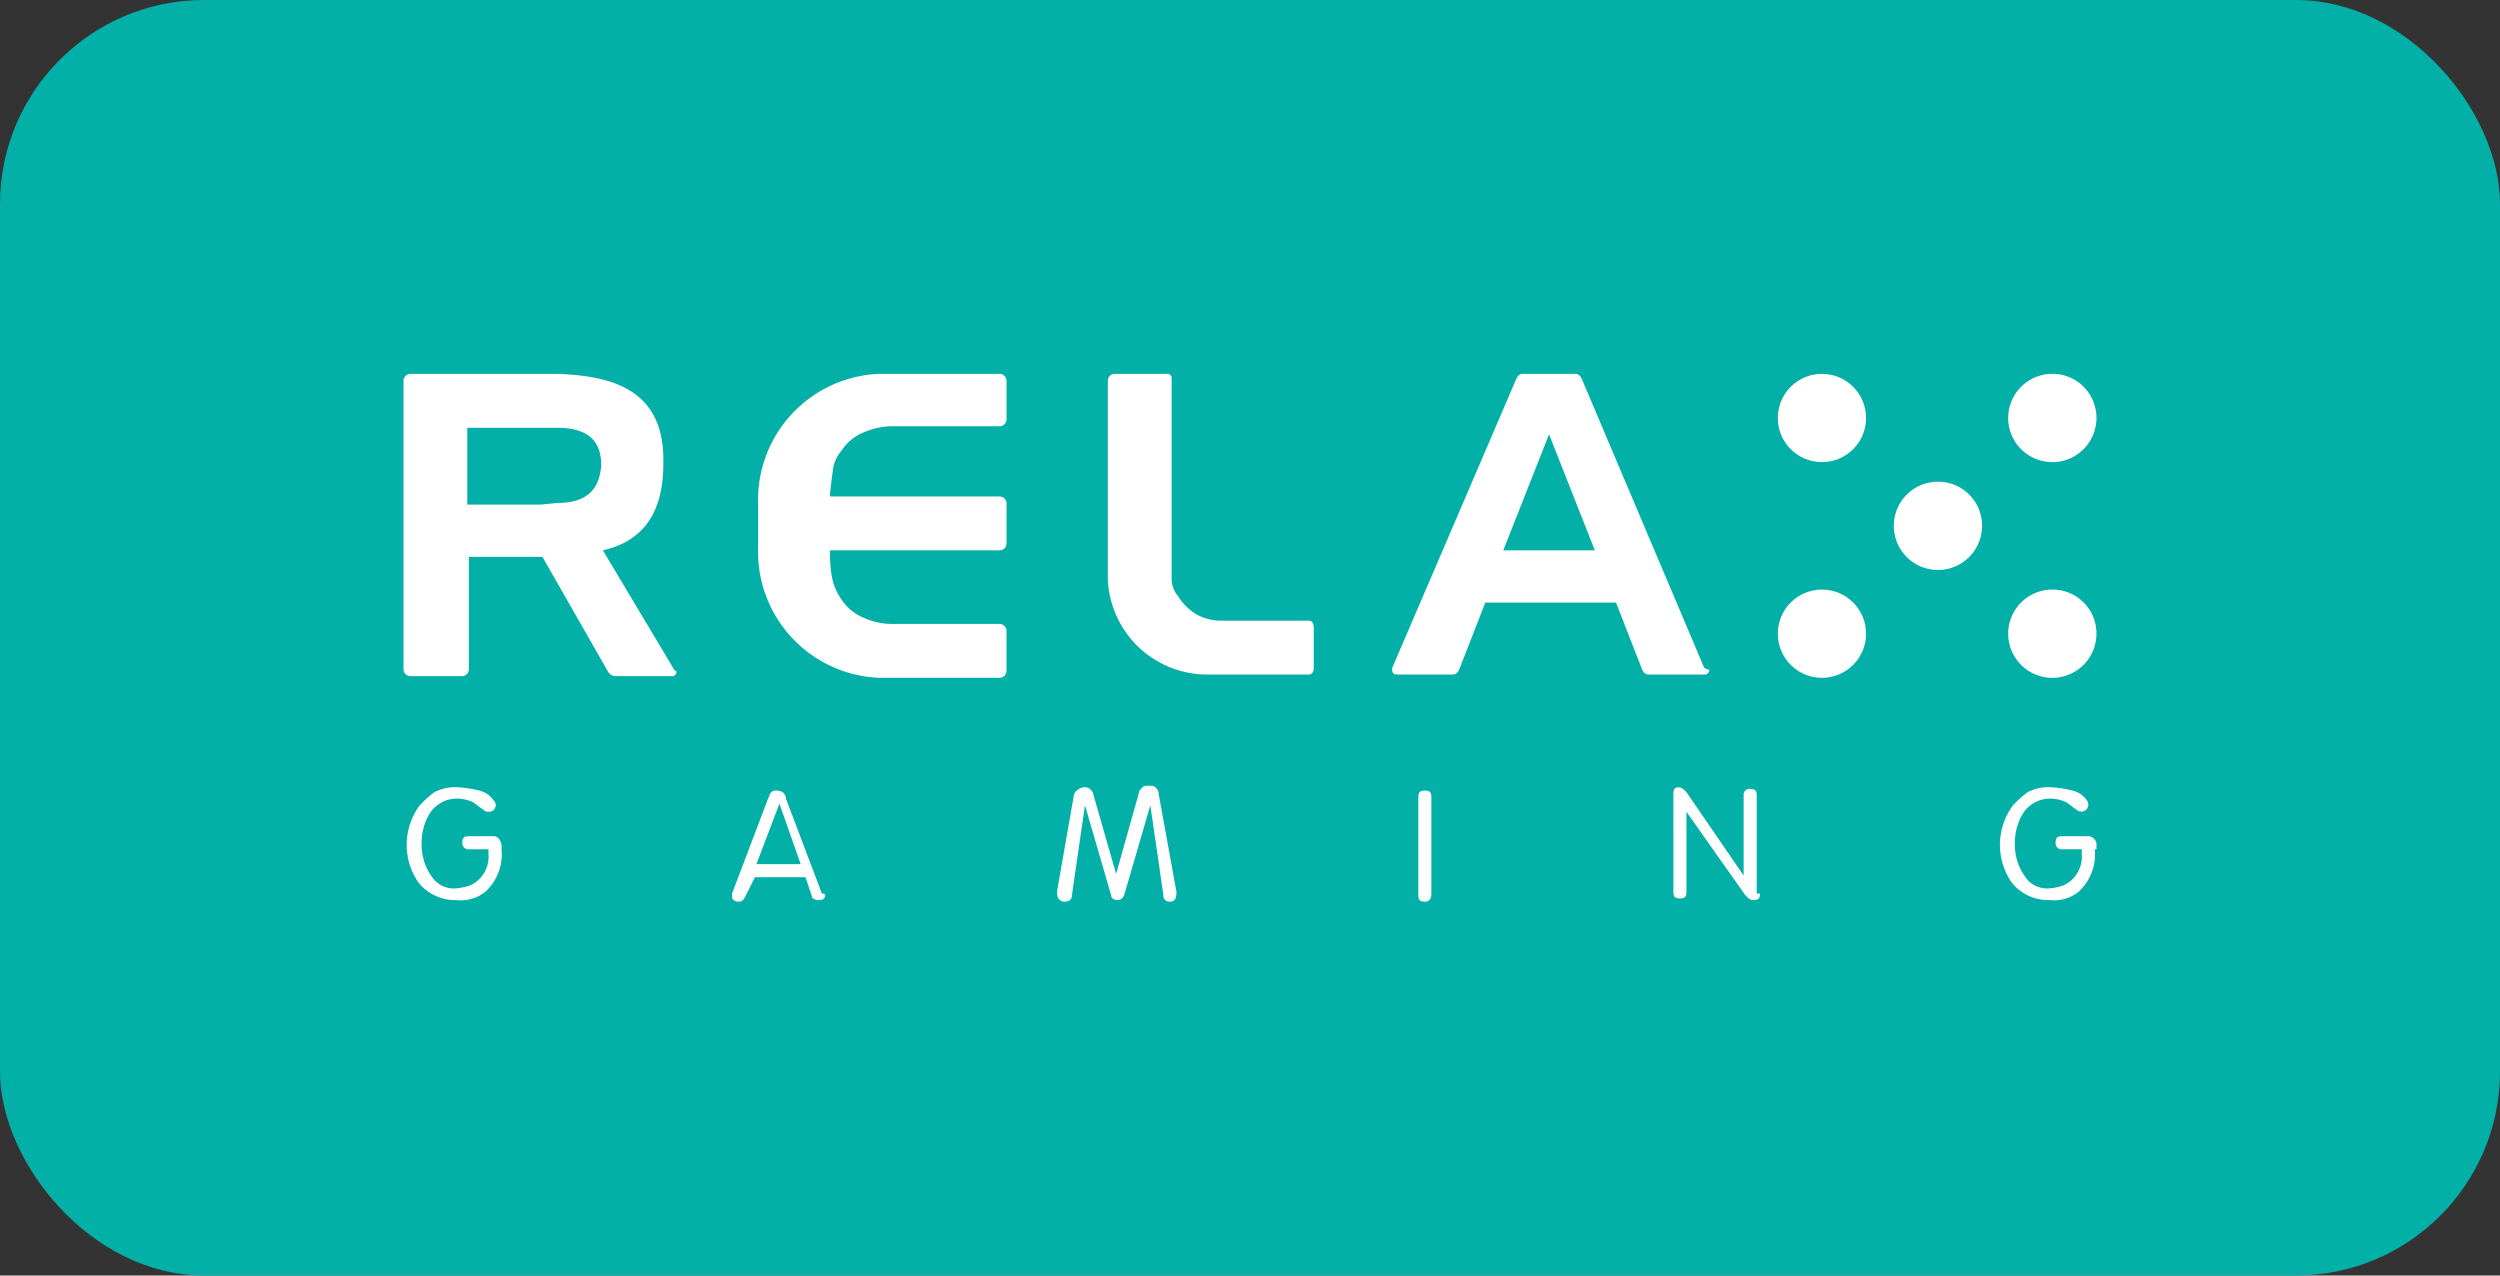<svg xmlns="http://www.w3.org/2000/svg" id="relax" width="98" height="50" viewBox="0 0 98 50"><rect x="0" y="0" width="98" height="50" fill="#333333" stroke="none"/><rect id="Rectangle_118283" width="98" height="50" fill="#02b0a7" data-name="Rectangle 118283" rx="8"/><g id="logo" fill="#fff" transform="translate(15.818 14.655)"><g id="Group_4" data-name="Group 4" transform="translate(.128 16.143)"><path id="Path_24" d="M3.915 27.734a2 2 0 0 1-.64 1.666 1.555 1.555 0 0 1-1.153.32 1.822 1.822 0 0 1-1.473-.7A2.6 2.6 0 0 1 .712 26a4.144 4.144 0 0 1 .577-.512 1.773 1.773 0 0 1 .833-.192 4.326 4.326 0 0 1 .9.128.933.933 0 0 1 .577.384.257.257 0 0 1-.192.448.235.235 0 0 1-.192-.064c-.192-.128-.32-.256-.448-.32a1.53 1.53 0 0 0-.577-.128 1.259 1.259 0 0 0-1.089.577 2.212 2.212 0 0 0-.32 1.153 2.162 2.162 0 0 0 .512 1.473 1.061 1.061 0 0 0 .769.32 2.276 2.276 0 0 0 .641-.128 1.241 1.241 0 0 0 .7-1.217v-.192h-.769a.235.235 0 0 1-.256-.256c0-.192.064-.256.256-.256H3.6c.192 0 .32.192.32.448Z" data-name="Path 24" transform="translate(-.2 -25.236)"/><path id="Path_25" d="M101.415 27.734a2 2 0 0 1-.641 1.666 1.555 1.555 0 0 1-1.153.32 1.822 1.822 0 0 1-1.473-.7 2.6 2.6 0 0 1 .064-3.02 4.144 4.144 0 0 1 .577-.512 1.773 1.773 0 0 1 .833-.192 4.326 4.326 0 0 1 .9.128.933.933 0 0 1 .577.384.273.273 0 0 1-.384.384c-.192-.128-.32-.256-.448-.32a1.53 1.53 0 0 0-.577-.128 1.259 1.259 0 0 0-1.089.577 2.212 2.212 0 0 0-.32 1.153 2.162 2.162 0 0 0 .512 1.473 1.061 1.061 0 0 0 .769.32 2.276 2.276 0 0 0 .641-.128 1.241 1.241 0 0 0 .7-1.217v-.192h-.769a.235.235 0 0 1-.256-.256c0-.192.064-.256.256-.256h.961a.34.34 0 0 1 .384.384v.128Z" data-name="Path 25" transform="translate(-35.244 -25.236)"/><path id="Path_26" d="M44.676 29.364c0 .256-.064.384-.256.384a.235.235 0 0 1-.256-.256l-.512-3.523-1.025 3.523c-.064.128-.128.192-.256.192s-.256-.064-.256-.192l-1.025-3.523-.512 3.523c0 .192-.128.256-.32.256a.293.293 0 0 1-.256-.32V29.3l.641-3.651a.333.333 0 0 1 .128-.256.486.486 0 0 1 .256-.128c.128 0 .192 0 .256.064s.128.128.128.192l.9 3.139.9-3.2c0-.064.064-.128.128-.192s.128-.064.256-.064.192 0 .256.064a.333.333 0 0 1 .128.256Z" data-name="Path 26" transform="translate(-14.505 -25.2)"/><path id="Path_27" d="M62.612 29.536c0 .192-.064.32-.256.32s-.256-.064-.256-.256v-3.844c0-.192.064-.256.256-.256s.256.064.256.256Z" data-name="Path 27" transform="translate(-22.448 -25.308)"/><path id="Path_28" d="M81.1 29.464c0 .192-.064.256-.256.256-.128 0-.192-.064-.32-.192l-2.306-3.267V29.4c0 .192-.064.256-.256.256s-.256-.064-.256-.256v-3.844c0-.192.064-.256.192-.256s.192.064.32.192l2.242 3.267V25.62a.226.226 0 0 1 .256-.256c.192 0 .256.064.256.256v3.843Z" data-name="Path 28" transform="translate(-28.055 -25.236)"/><path id="Path_29" d="M23.751 29.6c0 .128-.064.192-.256.192a.235.235 0 0 1-.192-.064c-.064 0-.064 0-.064-.064l-.256-.769H21l-.384.769c-.064.128-.128.192-.256.192s-.256-.064-.256-.192v-.128l1.409-3.715c.064-.128.064-.192.128-.256a.235.235 0 0 1 .192-.064.484.484 0 0 1 .256.064.333.333 0 0 1 .128.256l1.409 3.715c.128 0 .128.064.128.064m-.961-1.217-.833-2.37-.9 2.37Z" data-name="Path 29" transform="translate(-7.353 -25.308)"/></g><g id="Group_7" data-name="Group 7"><g id="Group_5" data-name="Group 5" transform="translate(53.872)"><circle id="Ellipse_1" cx="1.73" cy="1.73" r="1.73" data-name="Ellipse 1"/><path id="Path_30" d="M101.659 1.73A1.73 1.73 0 1 1 99.93 0a1.722 1.722 0 0 1 1.729 1.73Z" data-name="Path 30" transform="translate(-89.168)"/><circle id="Ellipse_2" cx="1.73" cy="1.73" r="1.73" data-name="Ellipse 2" transform="translate(0 8.456)"/><path id="Path_31" d="M101.659 14.93a1.73 1.73 0 1 1-1.73-1.73 1.722 1.722 0 0 1 1.73 1.73Z" data-name="Path 31" transform="translate(-89.168 -4.744)"/><path id="Path_32" d="M94.659 8.33A1.73 1.73 0 1 1 92.93 6.6a1.722 1.722 0 0 1 1.729 1.73Z" data-name="Path 32" transform="translate(-86.652 -2.372)"/></g><g id="Group_6" data-name="Group 6"><path id="Path_33" d="M72.735 11.53 67.931.192C67.867.064 67.8 0 67.674 0h-2.05c-.128 0-.192.064-.256.192L60.5 11.53v.064a.17.17 0 0 0 .192.192h2.178c.128 0 .192-.064.256-.192l1.025-2.626h5.125l1.024 2.626c.064.128.128.192.256.192h2.178a.17.17 0 0 0 .192-.192c-.126 0-.126-.064-.191-.064Zm-7.879-4.612L66.65 2.37l1.794 4.548Z" data-name="Path 33" transform="translate(-21.745)"/><path id="Path_34" d="M24.647 3.651a1.557 1.557 0 0 1 .32-.641 1.9 1.9 0 0 1 .833-.7 2.972 2.972 0 0 1 1.089-.256h4.292a.276.276 0 0 0 .256-.256V.256A.276.276 0 0 0 31.181 0H26.44a4.946 4.946 0 0 0-4.74 5.125V6.79a4.946 4.946 0 0 0 4.74 5.125h4.74a.276.276 0 0 0 .256-.256v-1.6a.276.276 0 0 0-.256-.256h-4.291a2.751 2.751 0 0 1-1.089-.258 1.9 1.9 0 0 1-.833-.7 2.473 2.473 0 0 1-.32-.641 4.433 4.433 0 0 1-.128-1.025v-.261h6.662a.276.276 0 0 0 .256-.256v-1.6a.276.276 0 0 0-.256-.256h-6.662v-.13s.064-.576.128-1.025Z" data-name="Path 34" transform="translate(-7.799)"/><path id="Path_35" d="M47.072 11.787h3.908c.128 0 .192-.128.192-.256v-1.6c0-.128-.064-.256-.192-.256h-3.524a2 2 0 0 1-.9-.256 2.127 2.127 0 0 1-.7-.7 1.046 1.046 0 0 1-.256-.7V.192A.17.17 0 0 0 45.406 0h-2.05a.276.276 0 0 0-.256.256V8.071a3.9 3.9 0 0 0 3.972 3.715" data-name="Path 35" transform="translate(-15.491)"/><path id="Path_36" d="M10.57 11.53 7.815 6.918c1.409-.32 2.37-1.281 2.37-3.4C10.249.7 8.327.064 5.957 0H.256A.276.276 0 0 0 0 .256v11.338a.276.276 0 0 0 .256.256h2.05a.276.276 0 0 0 .256-.256v-4.42h2.883l2.562 4.484a.352.352 0 0 0 .32.192h2.178a.17.17 0 0 0 .192-.192c-.127-.064-.127-.128-.127-.128ZM6.021 5.061l-.641.064H2.5V2.114h3.521c1.345 0 1.73.641 1.73 1.473-.064.833-.451 1.474-1.73 1.474Z" data-name="Path 36"/></g></g></g></svg>